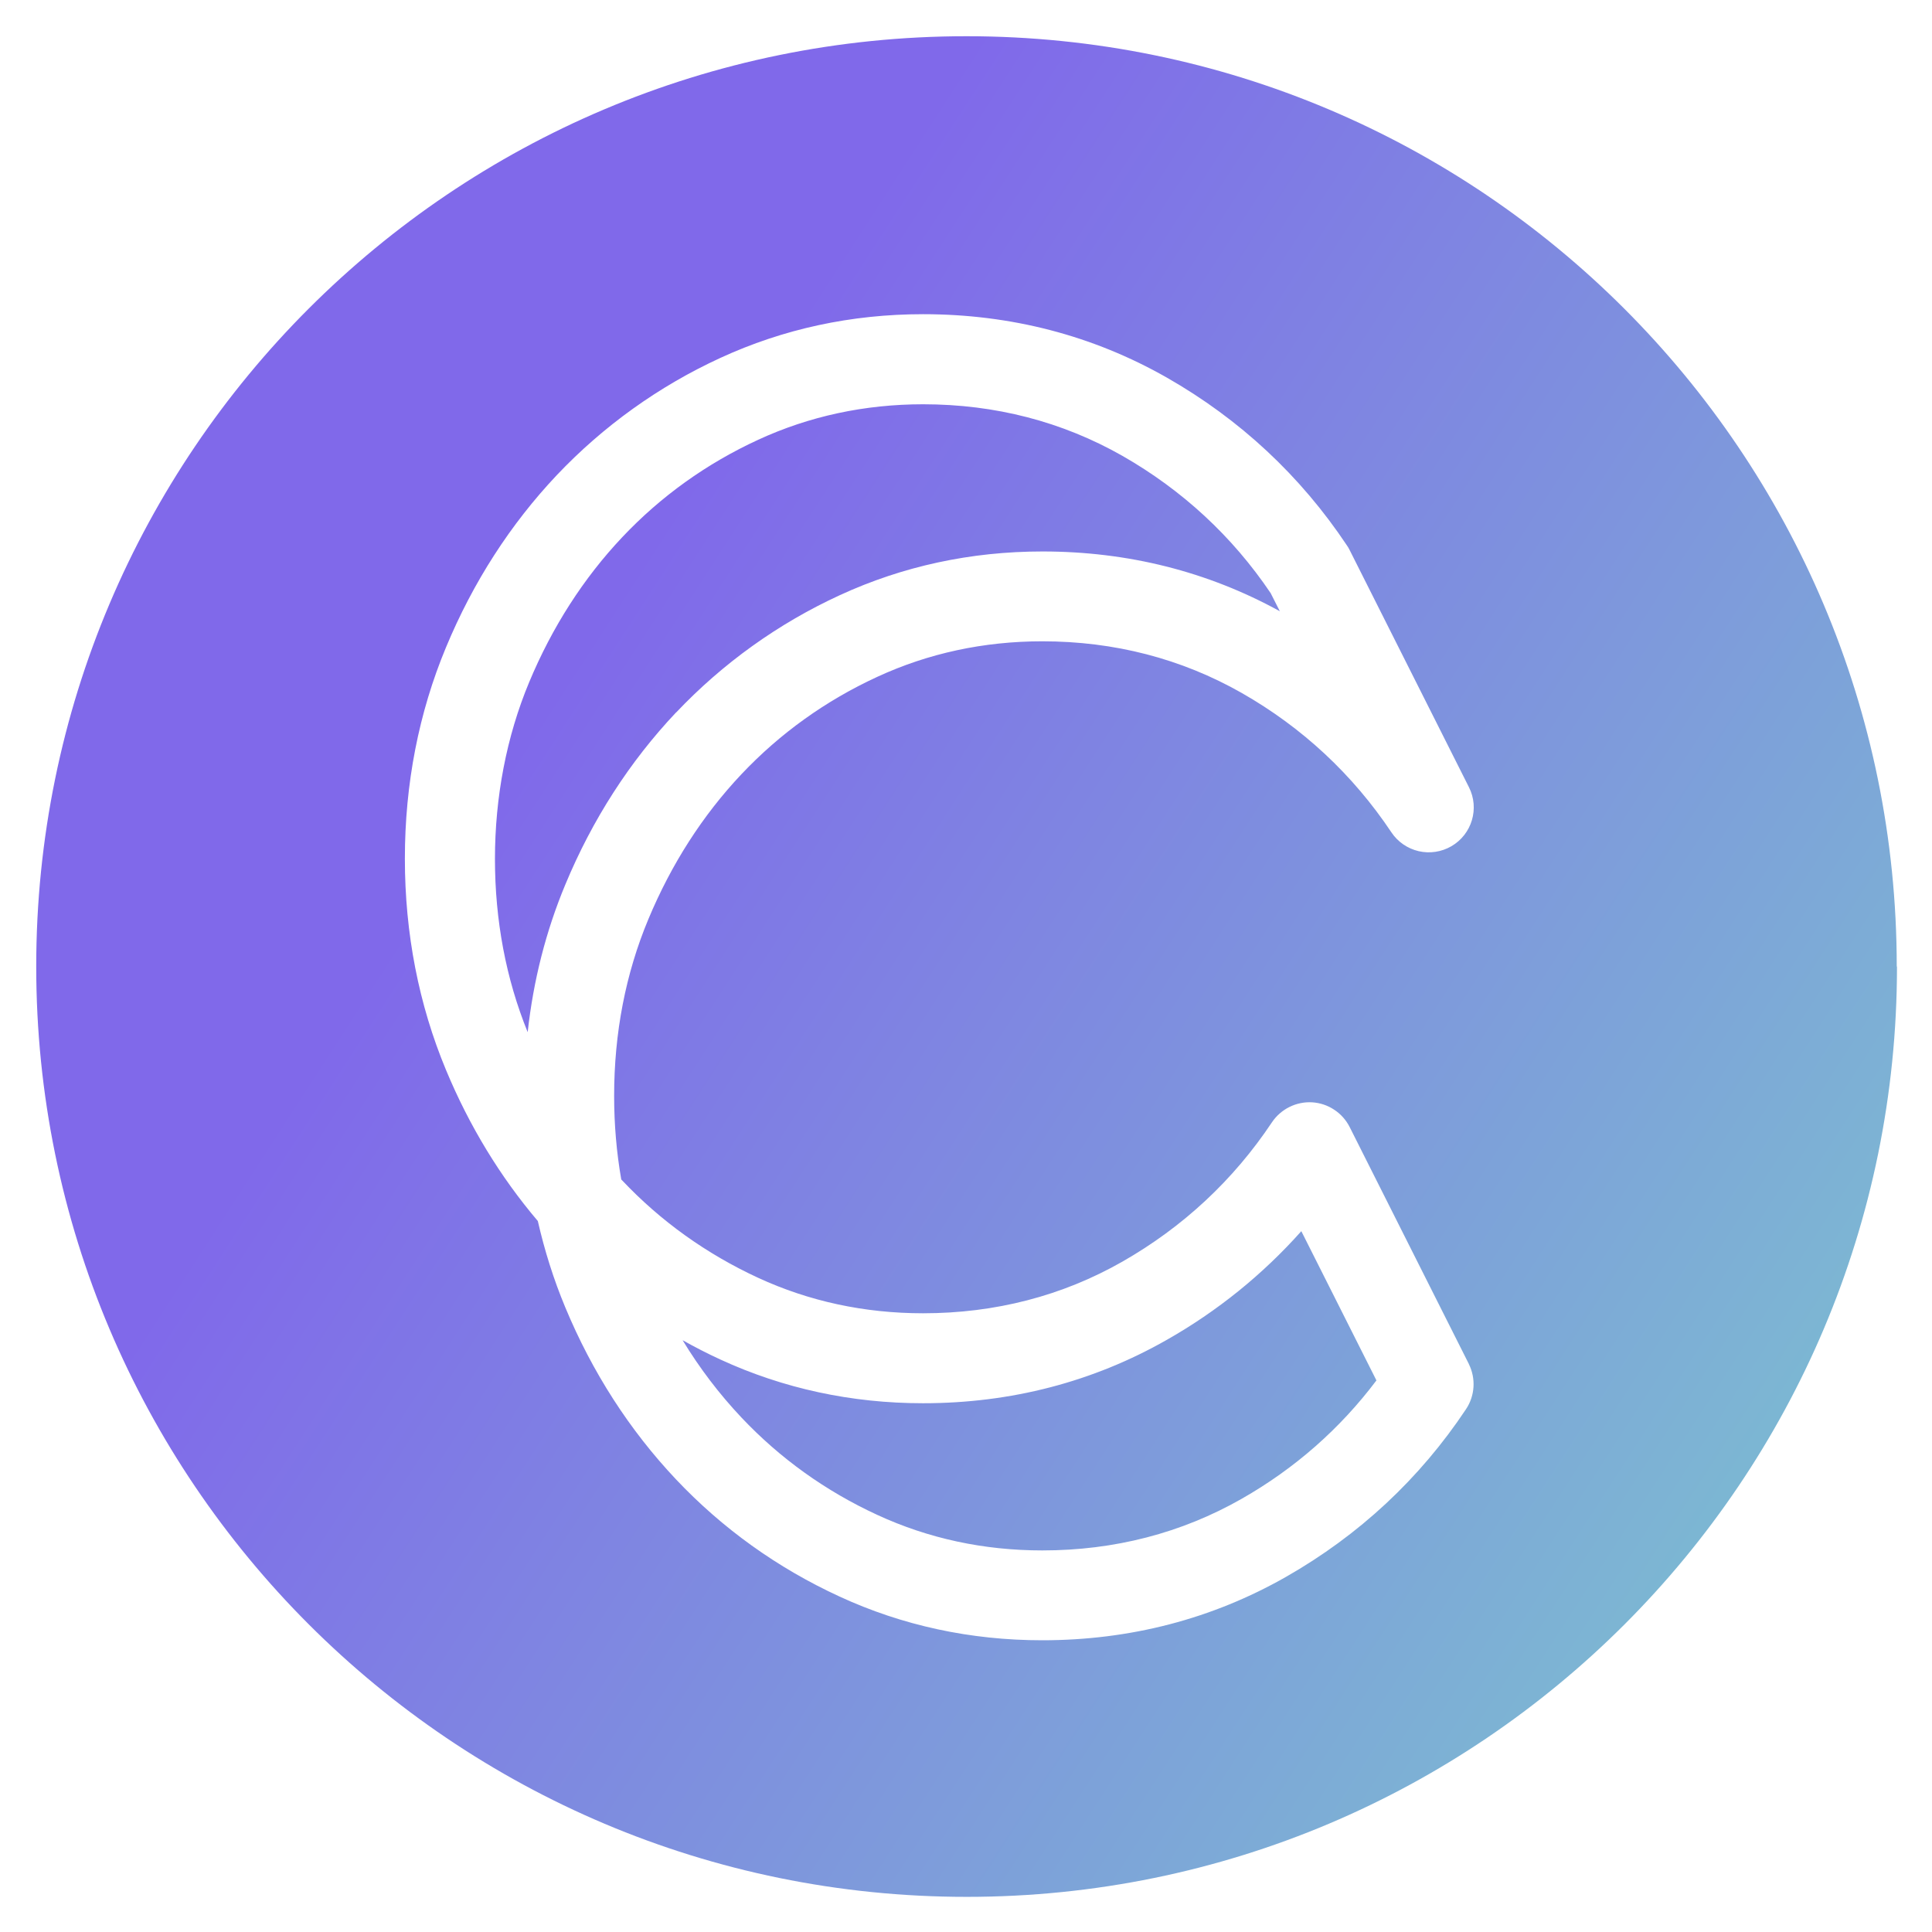 <svg width="32" height="32" viewBox="0 0 32 32" fill="none" xmlns="http://www.w3.org/2000/svg">
<g clip-path="url(#clip0_18_2036)">
<path d="M11.196 11.802C10.43 12.614 9.812 13.572 9.364 14.65C9.042 15.422 8.834 16.24 8.74 17.096C8.38 16.21 8.198 15.244 8.198 14.226C8.198 13.208 8.388 12.2 8.766 11.296C9.146 10.386 9.664 9.578 10.306 8.898C10.944 8.222 11.702 7.678 12.558 7.284C13.402 6.894 14.322 6.696 15.29 6.696C16.484 6.696 17.594 6.984 18.59 7.55C19.584 8.118 20.41 8.882 21.046 9.824L21.198 10.124C20.002 9.466 18.68 9.134 17.266 9.134C16.08 9.134 14.952 9.378 13.91 9.858C12.89 10.327 11.97 10.987 11.198 11.802H11.196ZM19.326 22.192C18.104 22.888 16.746 23.242 15.288 23.242C14.102 23.242 12.974 22.998 11.932 22.518C11.719 22.42 11.51 22.313 11.306 22.198C11.588 22.662 11.914 23.09 12.28 23.478C12.918 24.154 13.676 24.698 14.532 25.092C15.376 25.482 16.294 25.68 17.264 25.68C18.46 25.68 19.57 25.392 20.564 24.826C21.446 24.324 22.196 23.664 22.798 22.864L21.554 20.392C20.915 21.11 20.162 21.718 19.326 22.192ZM31.42 16.01C31.42 24.52 24.522 31.418 16.012 31.418C7.502 31.418 0.6 24.52 0.6 16.008C0.6 7.496 7.498 0.6 16.008 0.6C24.518 0.6 31.416 7.498 31.416 16.008L31.42 16.01ZM24.33 22.594L22.354 18.666C22.295 18.55 22.207 18.451 22.098 18.38C21.99 18.308 21.864 18.266 21.734 18.258C21.472 18.242 21.216 18.368 21.068 18.588C20.428 19.548 19.594 20.324 18.588 20.898C17.594 21.464 16.484 21.752 15.288 21.752C14.32 21.752 13.4 21.554 12.556 21.164C11.7 20.768 10.942 20.226 10.304 19.55L10.29 19.536C10.212 19.088 10.172 18.626 10.172 18.152C10.172 17.11 10.362 16.126 10.74 15.222C11.12 14.312 11.638 13.504 12.28 12.824C12.918 12.148 13.676 11.604 14.532 11.21C15.376 10.82 16.294 10.622 17.264 10.622C18.458 10.622 19.568 10.91 20.564 11.476C21.572 12.05 22.406 12.828 23.046 13.786C23.151 13.944 23.313 14.055 23.497 14.098C23.682 14.141 23.876 14.111 24.04 14.016C24.38 13.818 24.508 13.39 24.33 13.038L22.354 9.11C22.341 9.083 22.326 9.057 22.308 9.032C21.54 7.88 20.536 6.944 19.326 6.254C18.104 5.558 16.746 5.204 15.288 5.204C14.102 5.204 12.974 5.448 11.932 5.928C10.912 6.397 9.992 7.057 9.22 7.872C8.454 8.684 7.836 9.642 7.388 10.72C6.936 11.804 6.706 12.984 6.706 14.222C6.706 15.46 6.936 16.64 7.388 17.724C7.774 18.652 8.286 19.492 8.908 20.224C9.02 20.714 9.17 21.192 9.362 21.652C9.81 22.73 10.428 23.688 11.194 24.5C11.964 25.316 12.876 25.97 13.906 26.444C14.946 26.924 16.076 27.168 17.262 27.168C18.72 27.168 20.078 26.814 21.3 26.118C22.51 25.428 23.514 24.494 24.282 23.34C24.43 23.118 24.448 22.832 24.328 22.592L24.33 22.594Z" fill="url(#paint0_linear_18_2036)"/>
</g>
<defs>
<linearGradient id="paint0_linear_18_2036" x1="31.42" y1="25.979" x2="0.6" y2="6.039" gradientUnits="userSpaceOnUse">
<stop stop-color="#7CC0D0"/>
<stop offset="0.724" stop-color="#8069EA"/>
</linearGradient>
<clipPath id="clip0_18_2036">
<rect width="32" height="32" fill="white"/>
</clipPath>
</defs>
</svg>
